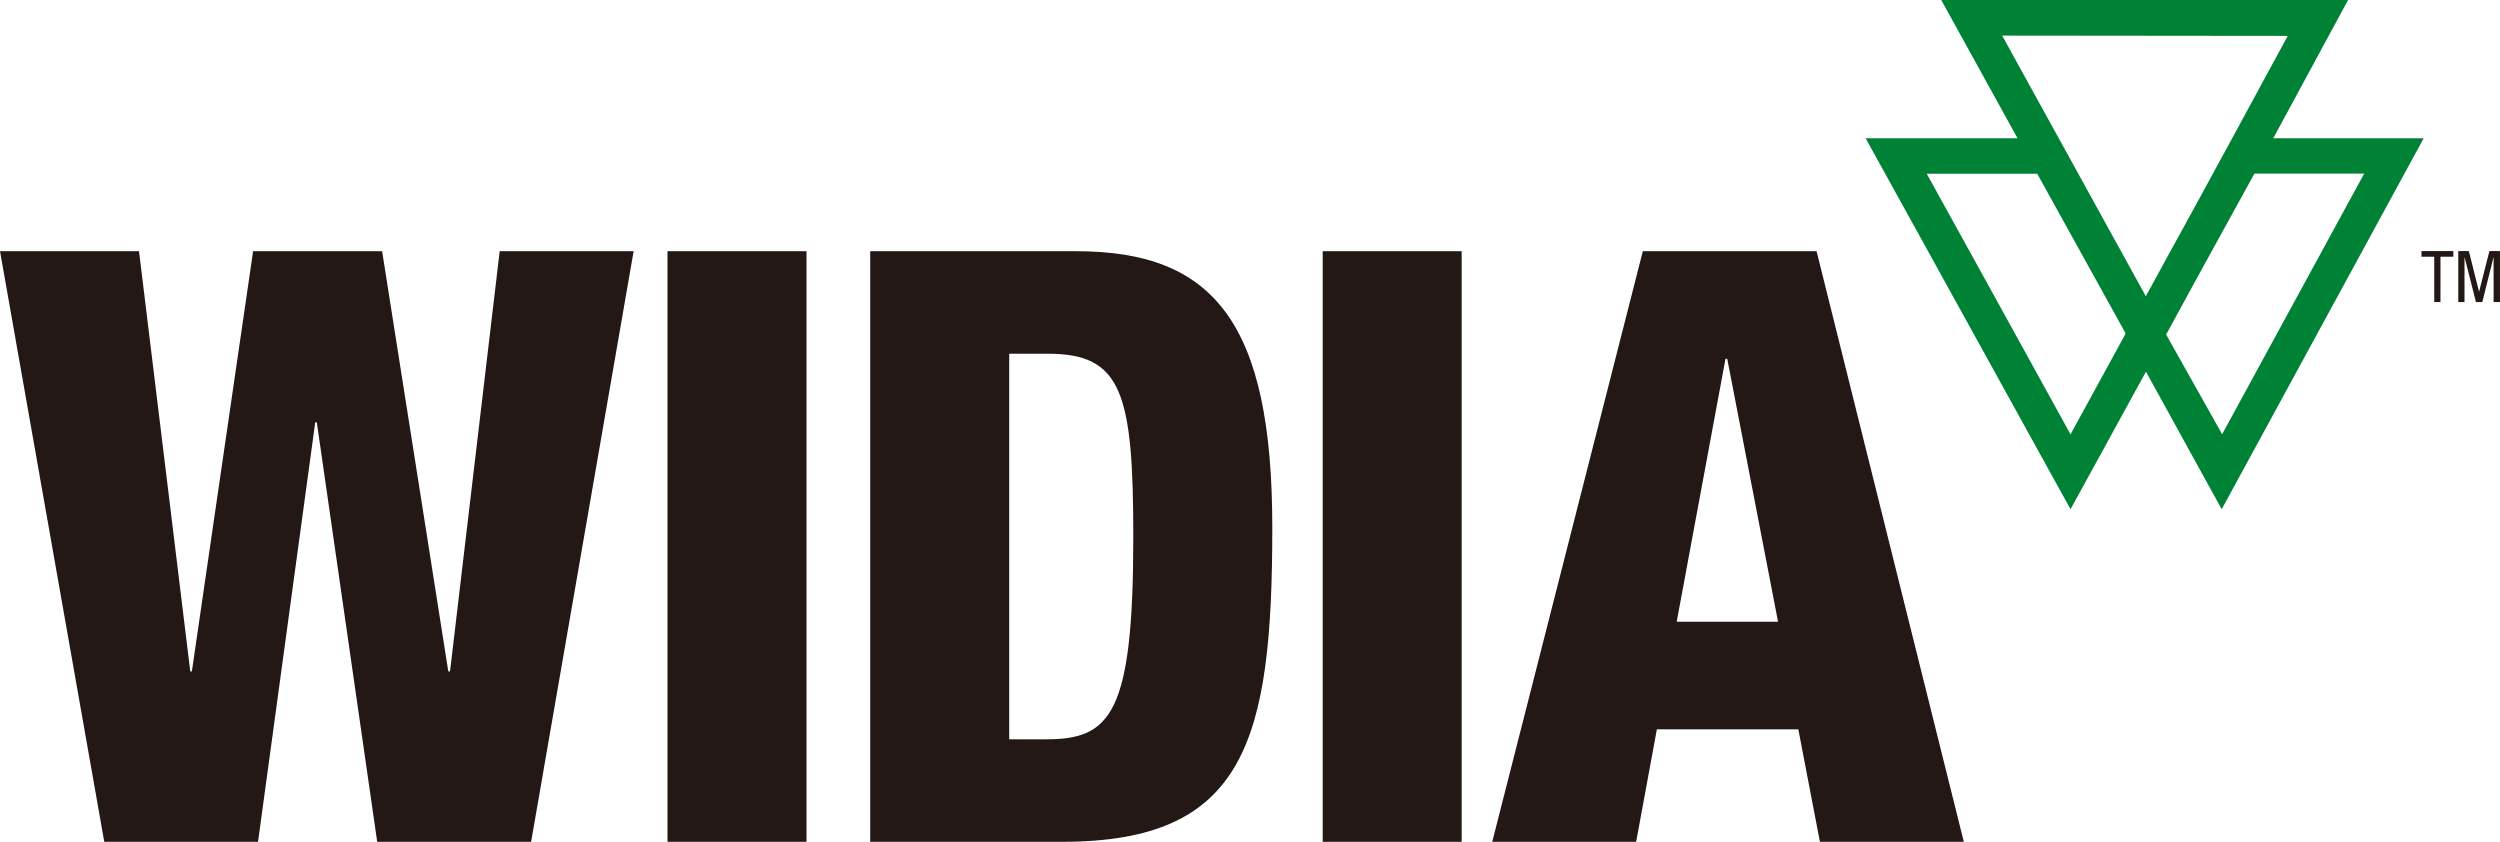 <svg xmlns="http://www.w3.org/2000/svg" width="60.91mm" height="20.51mm" viewBox="0 0 172.66 58.14">
  <defs>
    <style>
      .a {
        fill: #231815;
      }

      .b {
        fill: #008236;
      }
    </style>
  </defs>
  <g>
    <polygon class="a" points="34.51 17.35 31.08 46.37 30.96 46.37 26.39 17.35 17.48 17.35 13.25 46.37 13.14 46.37 9.6 17.35 0 17.35 7.2 58.14 17.82 58.14 21.77 29.17 21.88 29.17 26.05 58.14 36.68 58.14 43.76 17.35 34.51 17.35"/>
    <rect class="a" x="46.1" y="17.35" width="9.6" height="40.79"/>
    <path class="a" d="M60.1,17.35H74.33c9.48,0,13.54,4.91,13.54,19.08,0,14.8-1.89,21.71-14.52,21.71H60.1Zm9.6,33.71h2.57c4.46,0,6-1.78,6-14,0-9.94-.8-12.63-5.89-12.63H69.7Z"/>
    <rect class="a" x="91.35" y="17.35" width="9.6" height="40.79"/>
    <path class="a" d="M113.46,17.35h12l10.17,40.79h-9.94l-1.49-7.77h-9.77L113,58.14h-9.94Zm5.83,7.43h-.12L115.8,42.94h7Z"/>
    <path class="b" d="M167.39,9.55H157L162.17,0h-28.1l5.27,9.55H128.85L143,35.17l5.21-9.5,5.23,9.5ZM158,2.48c-1.25,2.3-6,11.08-8.56,15.71l-1.24,2.27-9.92-18ZM143,30c-1.64-3-8.39-15.21-9.93-18h7.63l6.09,11,0,.07v0c-.51.93-2.54,4.63-3.76,6.87m6.62-6.92v0h0l2.05-3.76c1.62-2.94,3.62-6.59,4-7.27h7.58l-9.81,18L149.6,23.1"/>
    <polygon class="a" points="168.55 20.86 168.12 20.86 168.12 17.73 167.24 17.73 167.24 17.34 169.44 17.34 169.44 17.73 168.55 17.73 168.55 20.86"/>
    <polygon class="a" points="169.78 17.34 170.51 17.34 171.21 20.13 171.22 20.13 171.93 17.34 172.66 17.34 172.66 20.86 172.22 20.86 172.22 17.78 172.21 17.78 171.44 20.86 171 20.86 170.22 17.78 170.21 17.78 170.21 20.86 169.78 20.86 169.78 17.34"/>
  </g>
</svg>
